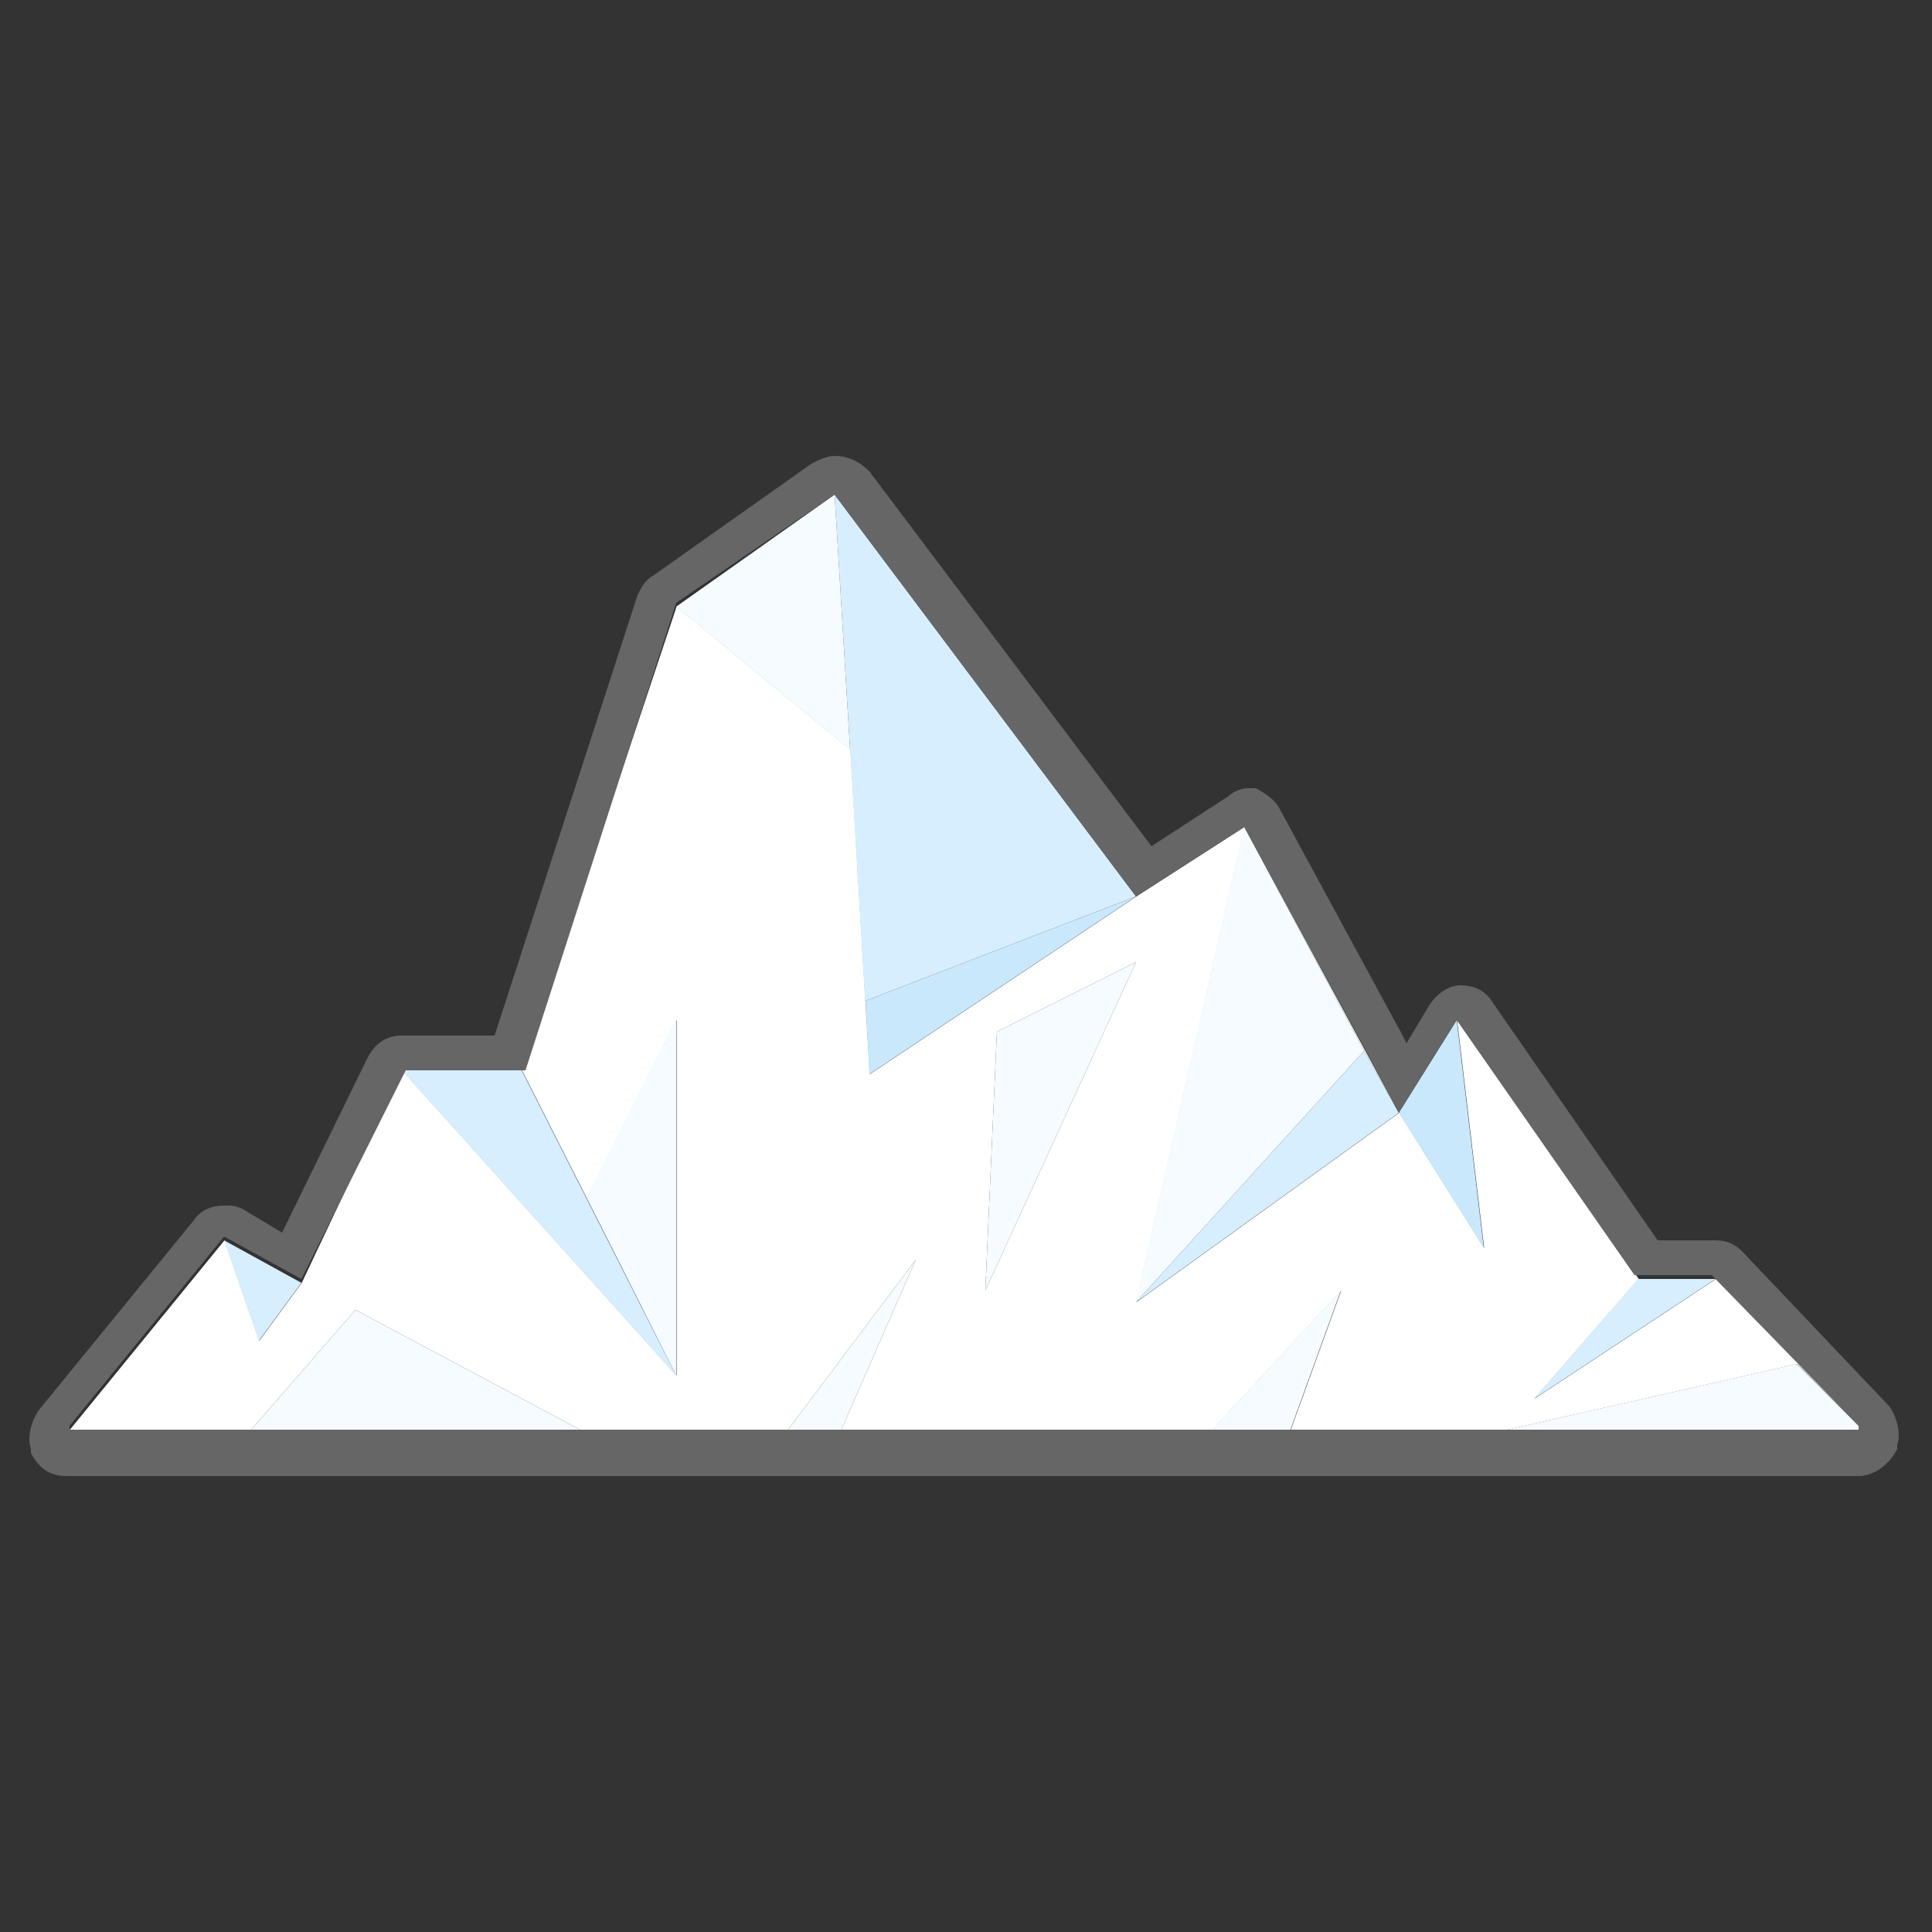 <?xml version="1.0" encoding="UTF-8"?><svg id="Layer_2" xmlns="http://www.w3.org/2000/svg" xmlns:xlink="http://www.w3.org/1999/xlink" viewBox="0 0 50 50"><rect x="0" y="0" width="50" height="50" fill="#333333" stroke="none"/><defs><style>.cls-1{fill:#fff;}.cls-2{fill:#f5fbff;}.cls-3{fill:#c9e8fb;}.cls-4{clip-path:url(#clippath);}.cls-5{fill:none;}.cls-6{fill:#d6eefd;}.cls-7{fill:#666;}</style><clipPath id="clippath"><rect class="cls-5" width="50" height="50"/></clipPath></defs><g id="Layer_2-2"><g class="cls-4"><g><polygon class="cls-5" points="1.8 37.1 1.84 37.1 1.8 37 1.8 37.1"/><path class="cls-1" d="M15.2,37.1l-8.7-.1,2.7-3.1,6,3.2h5.12l3.38-4.5-1.97,4.5h9.56l3.42-3.7-1.34,3.7h14.74l.1-.1h-9.2l7.5-1.7,1.7,1.7-3.8-3.9-4.7,3.1,2.7-3.1-4.7-6.7,.7,5.9-2.2-3.5-6.8,4.9,2.8-12.3-2.8,1.8-6.9,4.6-.5-8.4-4.5-3.7-4,12,4,7.9-2.3-4.6,2.3-4.6v9.2l-7.1-7.9-2.6,5.5-1.1,1.5-.9-2.6-4,4.9,.19,.1H15.2Zm10.6-10.4l3.6-1.8-3.9,8.5,.3-6.7Z"/><polygon class="cls-6" points="22 19.4 22.5 27.8 22.4 25.9 29.4 23.2 21.6 12.8 22 19.4 22 19.4"/><polygon class="cls-2" points="36.2 28.8 32.2 21.4 35.3 27.2 36.2 28.8"/><polygon class="cls-2" points="35.3 27.2 32.2 21.4 29.4 33.7 35.3 27.2"/><polygon class="cls-3" points="37.7 26.4 36.2 28.8 38.4 32.3 37.7 26.4"/><polygon class="cls-6" points="7.8 33.2 5.8 32.1 6.7 34.7 7.8 33.2"/><polygon class="cls-6" points="44.4 33.1 42.4 33.1 39.7 36.2 44.4 33.1"/><polygon class="cls-2" points="21.6 12.8 17.5 15.7 22 19.4 21.6 12.8"/><polygon class="cls-2" points="22 19.4 21.6 12.8 22 19.4 22 19.4"/><polygon class="cls-6" points="13.5 27.7 10.4 27.7 17.5 35.6 13.5 27.7"/><polygon class="cls-2" points="15.2 31 17.5 35.6 17.5 26.4 15.2 31"/><polygon class="cls-2" points="39 37 48.2 37 46.5 35.3 39 37"/><polygon class="cls-2" points="6.5 37 15.2 37.1 9.2 33.9 6.5 37"/><polygon class="cls-2" points="31.28 37.1 33.36 37.1 34.7 33.4 31.28 37.1"/><polygon class="cls-6" points="1.8 37 1.84 37.1 1.9 37.1 1.8 37"/><polygon class="cls-2" points="23.7 32.6 20.32 37.1 21.73 37.1 23.7 32.6"/><polygon class="cls-2" points="1.99 37.1 1.8 37 1.9 37.1 1.99 37.1"/><polygon class="cls-2" points="25.8 26.7 25.5 33.4 29.4 24.9 25.8 26.7"/><polygon class="cls-3" points="22.5 27.8 29.4 23.2 22.4 25.9 22.5 27.8"/><polygon class="cls-6" points="29.4 33.7 36.2 28.8 35.3 27.2 29.4 33.7"/><path class="cls-7" d="M21.6,12.8l7.8,10.4,2.8-1.8,3.1,5.7,.9,1.7,1.5-2.4,4.6,6.6h2l3.8,3.9v.1H1.8v-.1l4-4.9,2,1.1,2.7-5.4h3.1l3.9-12.1,4.1-2.8m0-1c-.2,0-.4,.1-.6,.2l-4.1,2.9c-.2,.1-.3,.3-.4,.5l-3.7,11.4h-2.4c-.4,0-.7,.2-.9,.6l-2.2,4.5-1-.6c-.2-.1-.3-.1-.5-.1-.3,0-.6,.1-.8,.4l-4,4.9c-.2,.3-.3,.7-.2,1v.1c.2,.4,.5,.6,.9,.6H48.1c.4,0,.8-.3,1-.7v-.1c.1-.3,0-.7-.2-1l-3.8-4c-.2-.2-.4-.3-.7-.3h-1.5l-4.3-6.2c-.2-.3-.5-.4-.8-.4h0c-.3,0-.6,.2-.8,.5l-.6,1-.1-.2-3.2-5.9c-.1-.2-.4-.4-.6-.5h-.2c-.2,0-.4,.1-.5,.2l-2,1.3-7.3-9.7c-.3-.3-.6-.4-.9-.4h0Z"/></g></g></g></svg>